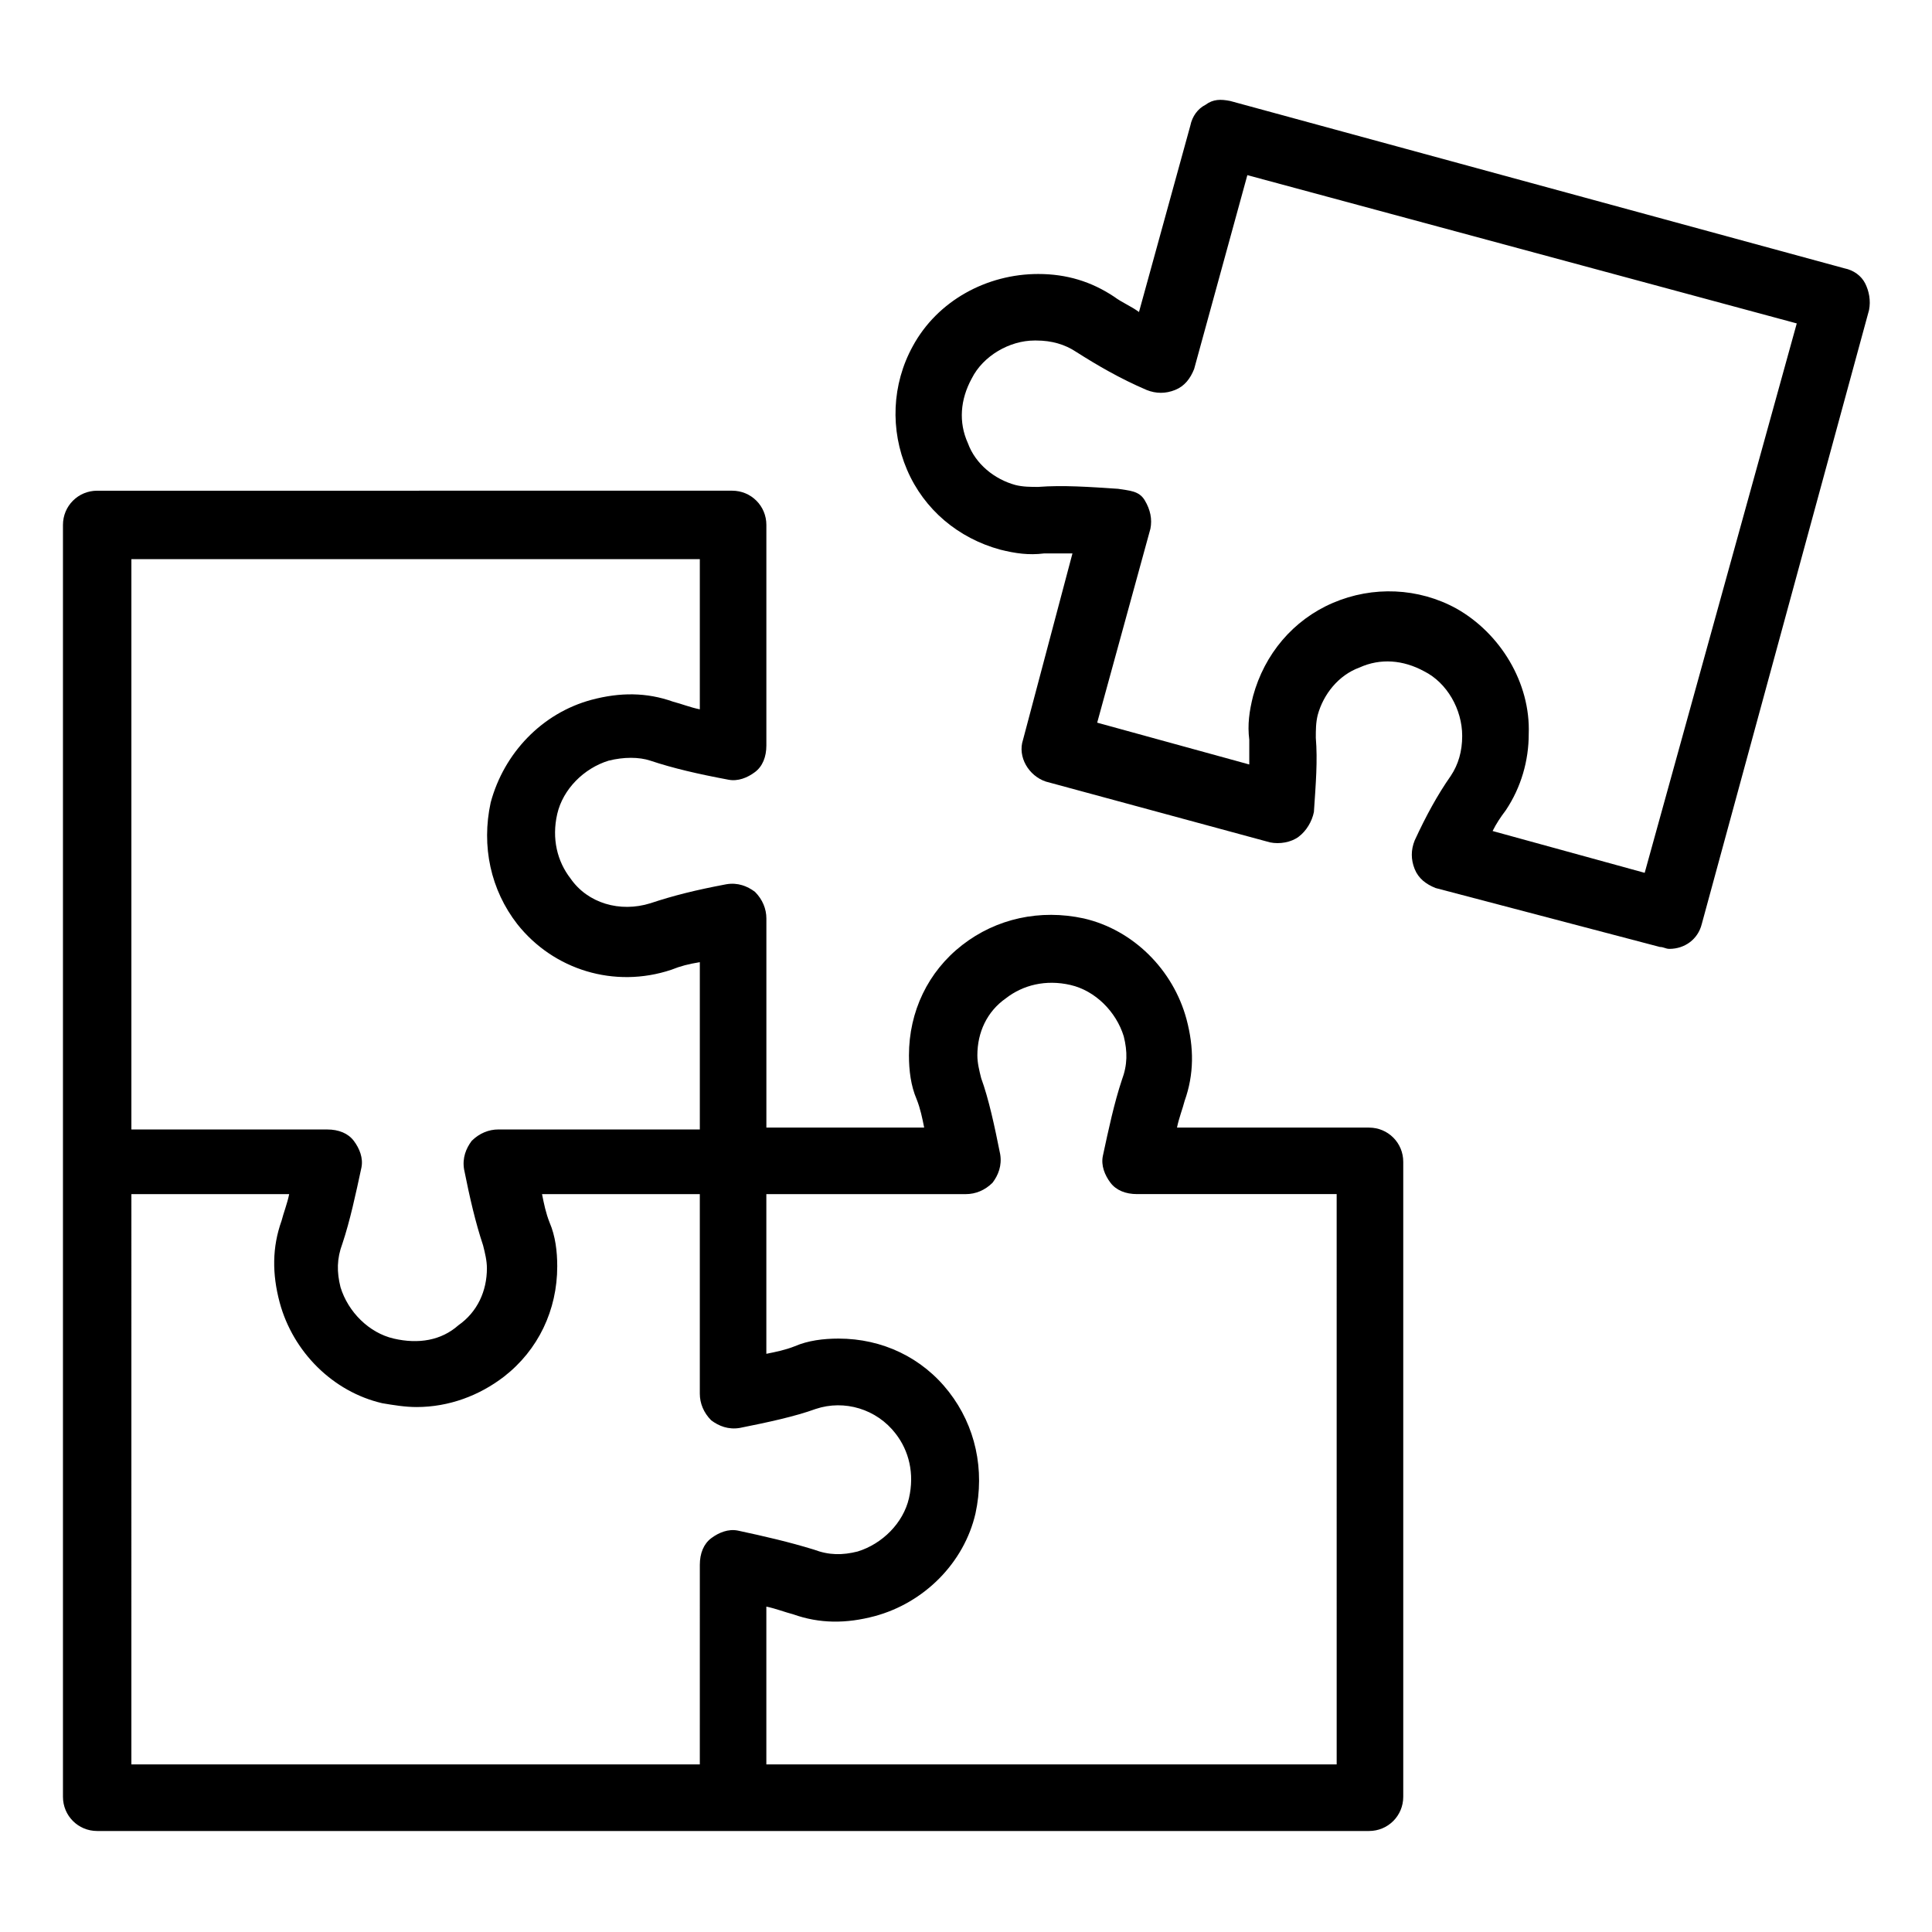 <?xml version="1.0" encoding="UTF-8"?>
<!-- Uploaded to: ICON Repo, www.iconrepo.com, Generator: ICON Repo Mixer Tools -->
<svg fill="#000000" width="800px" height="800px" version="1.1" viewBox="144 144 512 512" xmlns="http://www.w3.org/2000/svg">
 <g>
  <path d="m506.8 442.82h-50.883c0.504-2.519 1.512-5.039 2.016-7.055 2.519-7.055 2.519-14.105 0.504-21.664-3.527-13.098-14.105-23.68-27.207-26.703-11.586-2.519-23.176 0-32.242 7.055-9.07 7.055-14.105 17.633-14.105 29.223 0 4.031 0.504 8.062 2.016 11.586 1.008 2.519 1.512 5.039 2.016 7.559h-41.816v-55.418c0-2.519-1.008-5.039-3.023-7.055-2.016-1.512-4.535-2.519-7.559-2.016-8.062 1.512-14.105 3.023-20.152 5.039-8.062 2.519-16.625 0-21.16-6.551-3.527-4.535-5.039-10.578-3.527-17.129 1.512-6.551 7.055-12.09 13.602-14.105 4.031-1.008 8.062-1.008 11.082 0 6.047 2.016 12.594 3.527 20.656 5.039 2.519 0.504 5.039-0.504 7.055-2.016s3.023-4.031 3.023-7.055v-58.445c0-5.039-4.031-9.07-9.07-9.07l-168.27 0.004c-5.039 0-9.07 4.031-9.07 9.07v337.05c0 5.039 4.031 9.07 9.07 9.07h337.05c5.039 0 9.07-4.031 9.07-9.07v-168.27c0-5.039-4.031-9.066-9.07-9.066zm-177.34-150.64v39.801c-2.519-0.504-5.039-1.512-7.055-2.016-7.055-2.519-14.105-2.519-21.664-0.504-13.098 3.527-23.176 14.105-26.703 27.207-2.519 11.586 0 23.176 7.055 32.242 9.574 12.09 25.695 17.129 40.809 12.09 2.519-1.008 4.535-1.512 7.559-2.016v44.336h-53.402c-2.519 0-5.039 1.008-7.055 3.023-1.512 2.016-2.519 4.535-2.016 7.559 1.512 7.559 3.023 14.105 5.039 20.152 0.504 2.016 1.008 4.031 1.008 6.047 0 6.047-2.519 11.586-7.559 15.113-4.535 4.031-10.578 5.039-17.129 3.527-6.551-1.512-12.09-7.055-14.105-13.602-1.008-4.031-1.008-7.559 0.504-11.586 2.016-6.047 3.527-13.098 5.039-20.152 0.504-2.519-0.504-5.039-2.016-7.055-1.512-2.016-4.031-3.023-7.055-3.023l-51.895-0.004v-151.14zm-150.64 168.27h41.816c-0.504 2.519-1.512 5.039-2.016 7.055-2.519 7.055-2.519 14.105-0.504 21.664 3.527 13.098 14.105 23.68 27.207 26.703 3.023 0.504 6.047 1.008 9.07 1.008 8.566 0 16.625-3.023 23.176-8.062 9.07-7.055 14.105-17.633 14.105-29.223 0-4.031-0.504-8.062-2.016-11.586-1.008-2.519-1.512-5.039-2.016-7.559h41.816v52.898c0 2.519 1.008 5.039 3.023 7.055 2.016 1.512 4.535 2.519 7.559 2.016 7.559-1.512 14.609-3.023 20.152-5.039 7.559-2.519 16.121 0 21.16 6.551 3.527 4.535 5.039 10.578 3.527 17.129-1.512 6.551-7.055 12.09-13.602 14.105-4.031 1.008-7.559 1.008-11.586-0.504-6.551-2.016-13.098-3.527-20.152-5.039-2.519-0.504-5.039 0.504-7.055 2.016-2.016 1.512-3.023 4.031-3.023 7.055l-0.004 52.898h-150.64zm318.91 151.14h-150.64v-41.816c2.519 0.504 5.039 1.512 7.055 2.016 7.055 2.519 14.105 2.519 21.664 0.504 13.098-3.527 23.68-14.105 26.703-27.207 2.519-11.586 0-23.176-7.055-32.242-7.055-9.07-17.633-14.105-29.223-14.105-4.031 0-8.062 0.504-11.586 2.016-2.519 1.008-5.039 1.512-7.559 2.016v-42.32h52.898c2.519 0 5.039-1.008 7.055-3.023 1.512-2.016 2.519-4.535 2.016-7.559-1.512-7.559-3.023-14.609-5.039-20.152-0.504-2.016-1.008-4.031-1.008-6.047 0-6.047 2.519-11.586 7.559-15.113 4.535-3.527 10.578-5.039 17.129-3.527 6.551 1.512 12.09 7.055 14.105 13.602 1.008 4.031 1.008 7.559-0.504 11.586-2.016 6.047-3.527 13.098-5.039 20.152-0.504 2.519 0.504 5.039 2.016 7.055 1.512 2.016 4.031 3.023 7.055 3.023h52.898l0.004 151.14z"/>
  <path d="m638.3 219.13c-1.008-2.016-3.023-3.527-5.543-4.031l-162.73-44.336c-2.519-0.504-4.535-0.504-6.551 1.008-2.016 1.008-3.527 3.023-4.031 5.543l-13.602 49.375c-2.016-1.512-4.535-2.519-6.551-4.031-6.047-4.031-12.594-6.047-20.152-6.047-13.602 0-26.703 7.055-33.25 19.145-5.543 10.078-6.047 22.168-1.512 32.746s13.602 18.137 24.688 21.16c4.031 1.008 7.559 1.512 11.586 1.008h7.559l-13.098 49.375c-1.512 4.535 1.512 9.574 6.047 11.082l59.449 16.121c2.519 0.504 5.543 0 7.559-1.512s3.527-4.031 4.031-6.551c0.504-7.559 1.008-13.602 0.504-19.648 0-2.016 0-4.031 0.504-6.047 1.512-5.543 5.543-10.578 11.082-12.594 5.543-2.519 11.586-2.016 17.129 1.008 6.047 3.023 10.078 10.078 10.078 17.129 0 4.031-1.008 7.559-3.023 10.578-3.527 5.039-6.551 10.578-9.574 17.129-1.008 2.519-1.008 5.039 0 7.559 1.008 2.519 3.023 4.031 5.543 5.039l59.449 15.621c1.008 0 1.512 0.504 2.519 0.504 4.031 0 7.559-2.519 8.566-6.551l44.336-162.73c0.5-2.519-0.004-5.039-1.012-7.051zm-58.441 156.18-40.305-11.082c1.008-2.016 2.016-3.527 3.527-5.543 4.031-6.047 6.047-13.098 6.047-20.152 0.504-13.602-7.559-26.703-19.145-33.25-10.078-5.543-22.168-6.047-32.746-1.512-10.578 4.535-18.137 13.602-21.16 24.688-1.008 4.031-1.512 7.559-1.008 11.586v6.551l-40.305-11.082 14.105-51.387c0.504-2.519 0-5.039-1.512-7.559-1.516-2.523-4.035-2.523-7.055-3.027-7.559-0.504-14.609-1.008-21.16-0.504-2.016 0-4.031 0-6.047-0.504-5.543-1.512-10.578-5.543-12.594-11.082-2.519-5.543-2.016-11.586 1.008-17.129 3.023-6.047 10.078-10.078 16.625-10.078h0.504c4.031 0 7.559 1.008 10.578 3.023 5.543 3.527 11.586 7.055 18.641 10.078 2.519 1.008 5.039 1.008 7.559 0 2.519-1.008 4.031-3.023 5.039-5.543l14.105-51.387 145.6 39.297z"/>
 </g>
</svg>